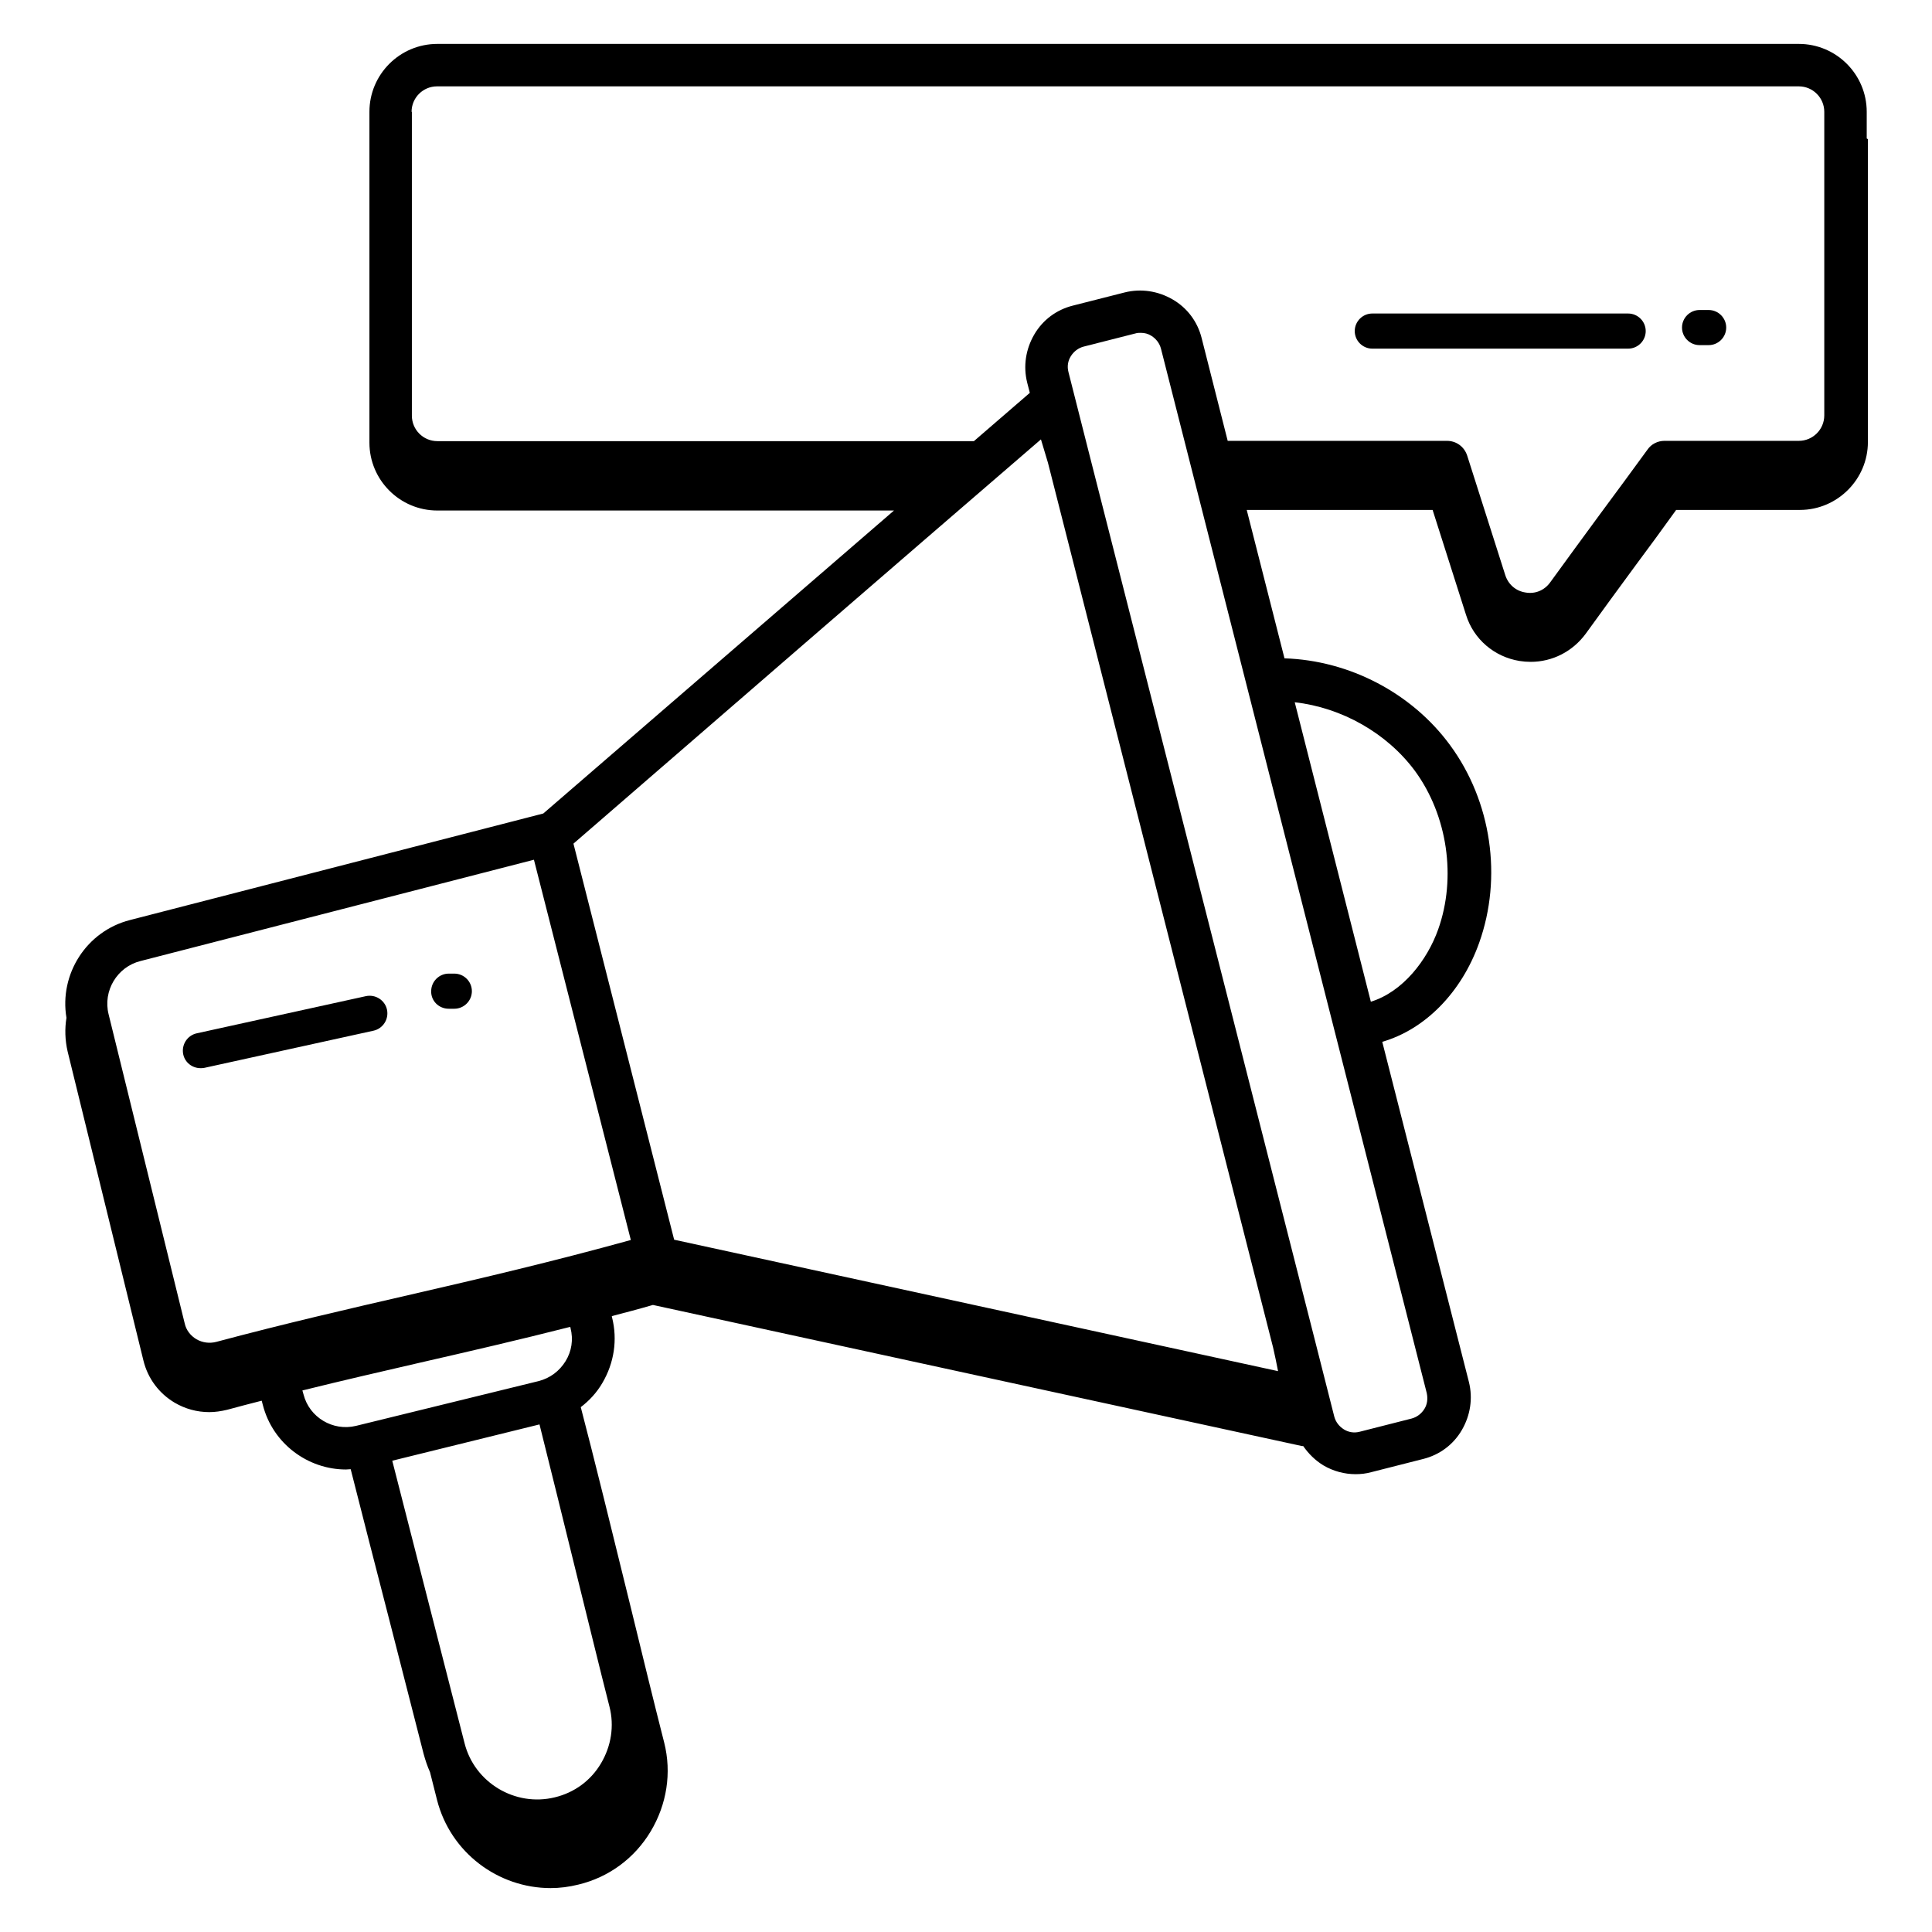<svg id="Layer_1" enable-background="new 0 0 66 66" viewBox="0 0 66 66" xmlns="http://www.w3.org/2000/svg"><g><path d="m63.77 4.72v-.9c0-1.28-1.04-2.32-2.32-2.32h-46.51c-1.28 0-2.32 1.04-2.32 2.32v.92.01 10.37c0 1.28 1.04 2.32 2.32 2.32h15.6c-1.25 1.08-2.5 2.16-3.75 3.24l-8.23 7.11-14.12 3.64c-1.49.38-2.42 1.85-2.17 3.34-.06.37-.05.76.04 1.15l2.59 10.56c.15.61.53 1.12 1.07 1.44.36.21.76.32 1.18.32.2 0 .4-.03.61-.08.4-.11.79-.21 1.18-.31l.04.15c.34 1.32 1.54 2.2 2.84 2.2.05 0 .11-.01.16-.01.38 1.49.85 3.34 1.33 5.19l1.16 4.53c.06.22.13.43.22.63l.24.95c.46 1.8 2.09 3.01 3.88 3.01.31 0 .63-.04.95-.12 1.04-.25 1.92-.9 2.47-1.82s.72-2 .46-3.03c-.35-1.37-.74-2.97-1.13-4.57-.64-2.61-1.3-5.29-1.72-6.89.29-.22.55-.5.74-.83.4-.68.52-1.47.33-2.23 0-.02-.01-.03-.01-.05.46-.12.92-.24 1.4-.38h.01c7.39 1.61 14.77 3.21 22.17 4.82h.04c.18.26.41.49.69.66.34.2.72.3 1.1.3.18 0 .36-.02.54-.07l1.77-.45c.56-.14 1.03-.49 1.32-.99s.38-1.08.24-1.64l-2.96-11.62c1.45-.42 2.7-1.67 3.31-3.38.8-2.24.42-4.83-.99-6.75-1.31-1.79-3.45-2.9-5.66-2.97l-1.29-5.07h6.35c.38 1.19.76 2.39 1.14 3.58.26.84.97 1.44 1.83 1.58.13.02.25.03.38.03.74 0 1.43-.35 1.88-.96.56-.78 1.13-1.55 1.7-2.33.47-.63.93-1.26 1.39-1.9h4.23c1.27 0 2.32-1.04 2.32-2.32v-10.35c-.04-.01-.04-.02-.04-.03zm-49.71-.9c0-.48.39-.87.87-.87h46.52c.48 0 .87.39.87.87v10.37c0 .48-.39.87-.87.87h-4.59c-.23 0-.45.11-.58.3-.53.73-1.07 1.46-1.61 2.19-.57.78-1.14 1.55-1.71 2.34-.2.28-.52.41-.85.35-.33-.05-.59-.28-.69-.6-.43-1.36-.87-2.72-1.3-4.08-.1-.3-.37-.5-.69-.5h-7.49l-.89-3.51c-.14-.56-.49-1.03-.99-1.32s-1.08-.38-1.64-.24l-1.77.45c-.56.14-1.03.49-1.32.99s-.38 1.08-.24 1.64l.09.35c-.64.55-1.27 1.1-1.91 1.65h-18.33c-.48 0-.87-.39-.87-.87v-10.38zm13.66 17.96c2.61-2.26 5.23-4.52 7.84-6.77.08.26.16.53.24.8l7.69 30.22c.06.27.12.54.17.81-6.88-1.5-13.75-2.99-20.63-4.49l-3.44-13.53zm-22.92 11.05 13.44-3.46 3.31 12.99c-2.64.73-5.11 1.31-7.5 1.86-2.13.49-4.34 1-6.66 1.62-.23.06-.47.03-.68-.09-.2-.12-.35-.31-.4-.54l-2.6-10.56c-.2-.8.29-1.62 1.09-1.82zm13.63 15.83c.37 1.47.81 3.27 1.25 5.05.4 1.61.79 3.22 1.14 4.59.17.66.06 1.35-.29 1.94s-.91 1-1.58 1.16c-1.35.33-2.74-.5-3.08-1.85l-1.16-4.53c-.47-1.82-.93-3.65-1.31-5.12zm1.06-3.29c.1.39.04.79-.17 1.13s-.53.58-.92.68l-6.24 1.53c-.79.19-1.59-.29-1.79-1.07l-.04-.14c1.37-.34 2.72-.65 4.02-.95 1.66-.38 3.35-.77 5.12-1.22.02.01.02.03.02.04zm29.17 2.76c-.1.16-.25.28-.44.33l-1.77.45c-.19.05-.38.02-.54-.08s-.28-.25-.33-.44l-.69-2.72-7.7-30.24-.69-2.72c-.05-.19-.02-.38.08-.54s.25-.28.44-.33l1.77-.45c.06-.02.12-.02.18-.02.13 0 .25.03.36.1.16.1.28.25.33.44l9.08 35.68c.04.19.02.38-.08.54zm-.32-21.79c1.11 1.52 1.42 3.64.79 5.41-.37 1.04-1.2 2.13-2.3 2.47l-2.6-10.23c1.6.18 3.15 1.05 4.11 2.35z"/><path d="m46.88 11.91h8.74c.33 0 .6-.27.6-.6s-.27-.6-.6-.6h-8.74c-.33 0-.6.27-.6.6s.27.6.6.6z"/><path d="m58.06 11.79h.31c.33 0 .6-.27.6-.6s-.27-.6-.6-.6h-.31c-.33 0-.6.27-.6.6s.27.6.6.6z"/><path d="m6.85 36.49c.04 0 .09 0 .13-.01l5.78-1.27c.32-.07.53-.39.46-.72-.07-.32-.39-.53-.72-.46l-5.78 1.27c-.32.07-.53.39-.46.72.06.28.31.47.59.47z"/><path d="m15.33 34.46h.19c.33 0 .6-.27.6-.6s-.27-.6-.6-.6h-.19c-.33 0-.6.27-.6.6-.01.33.26.6.6.6z"/></g></svg>